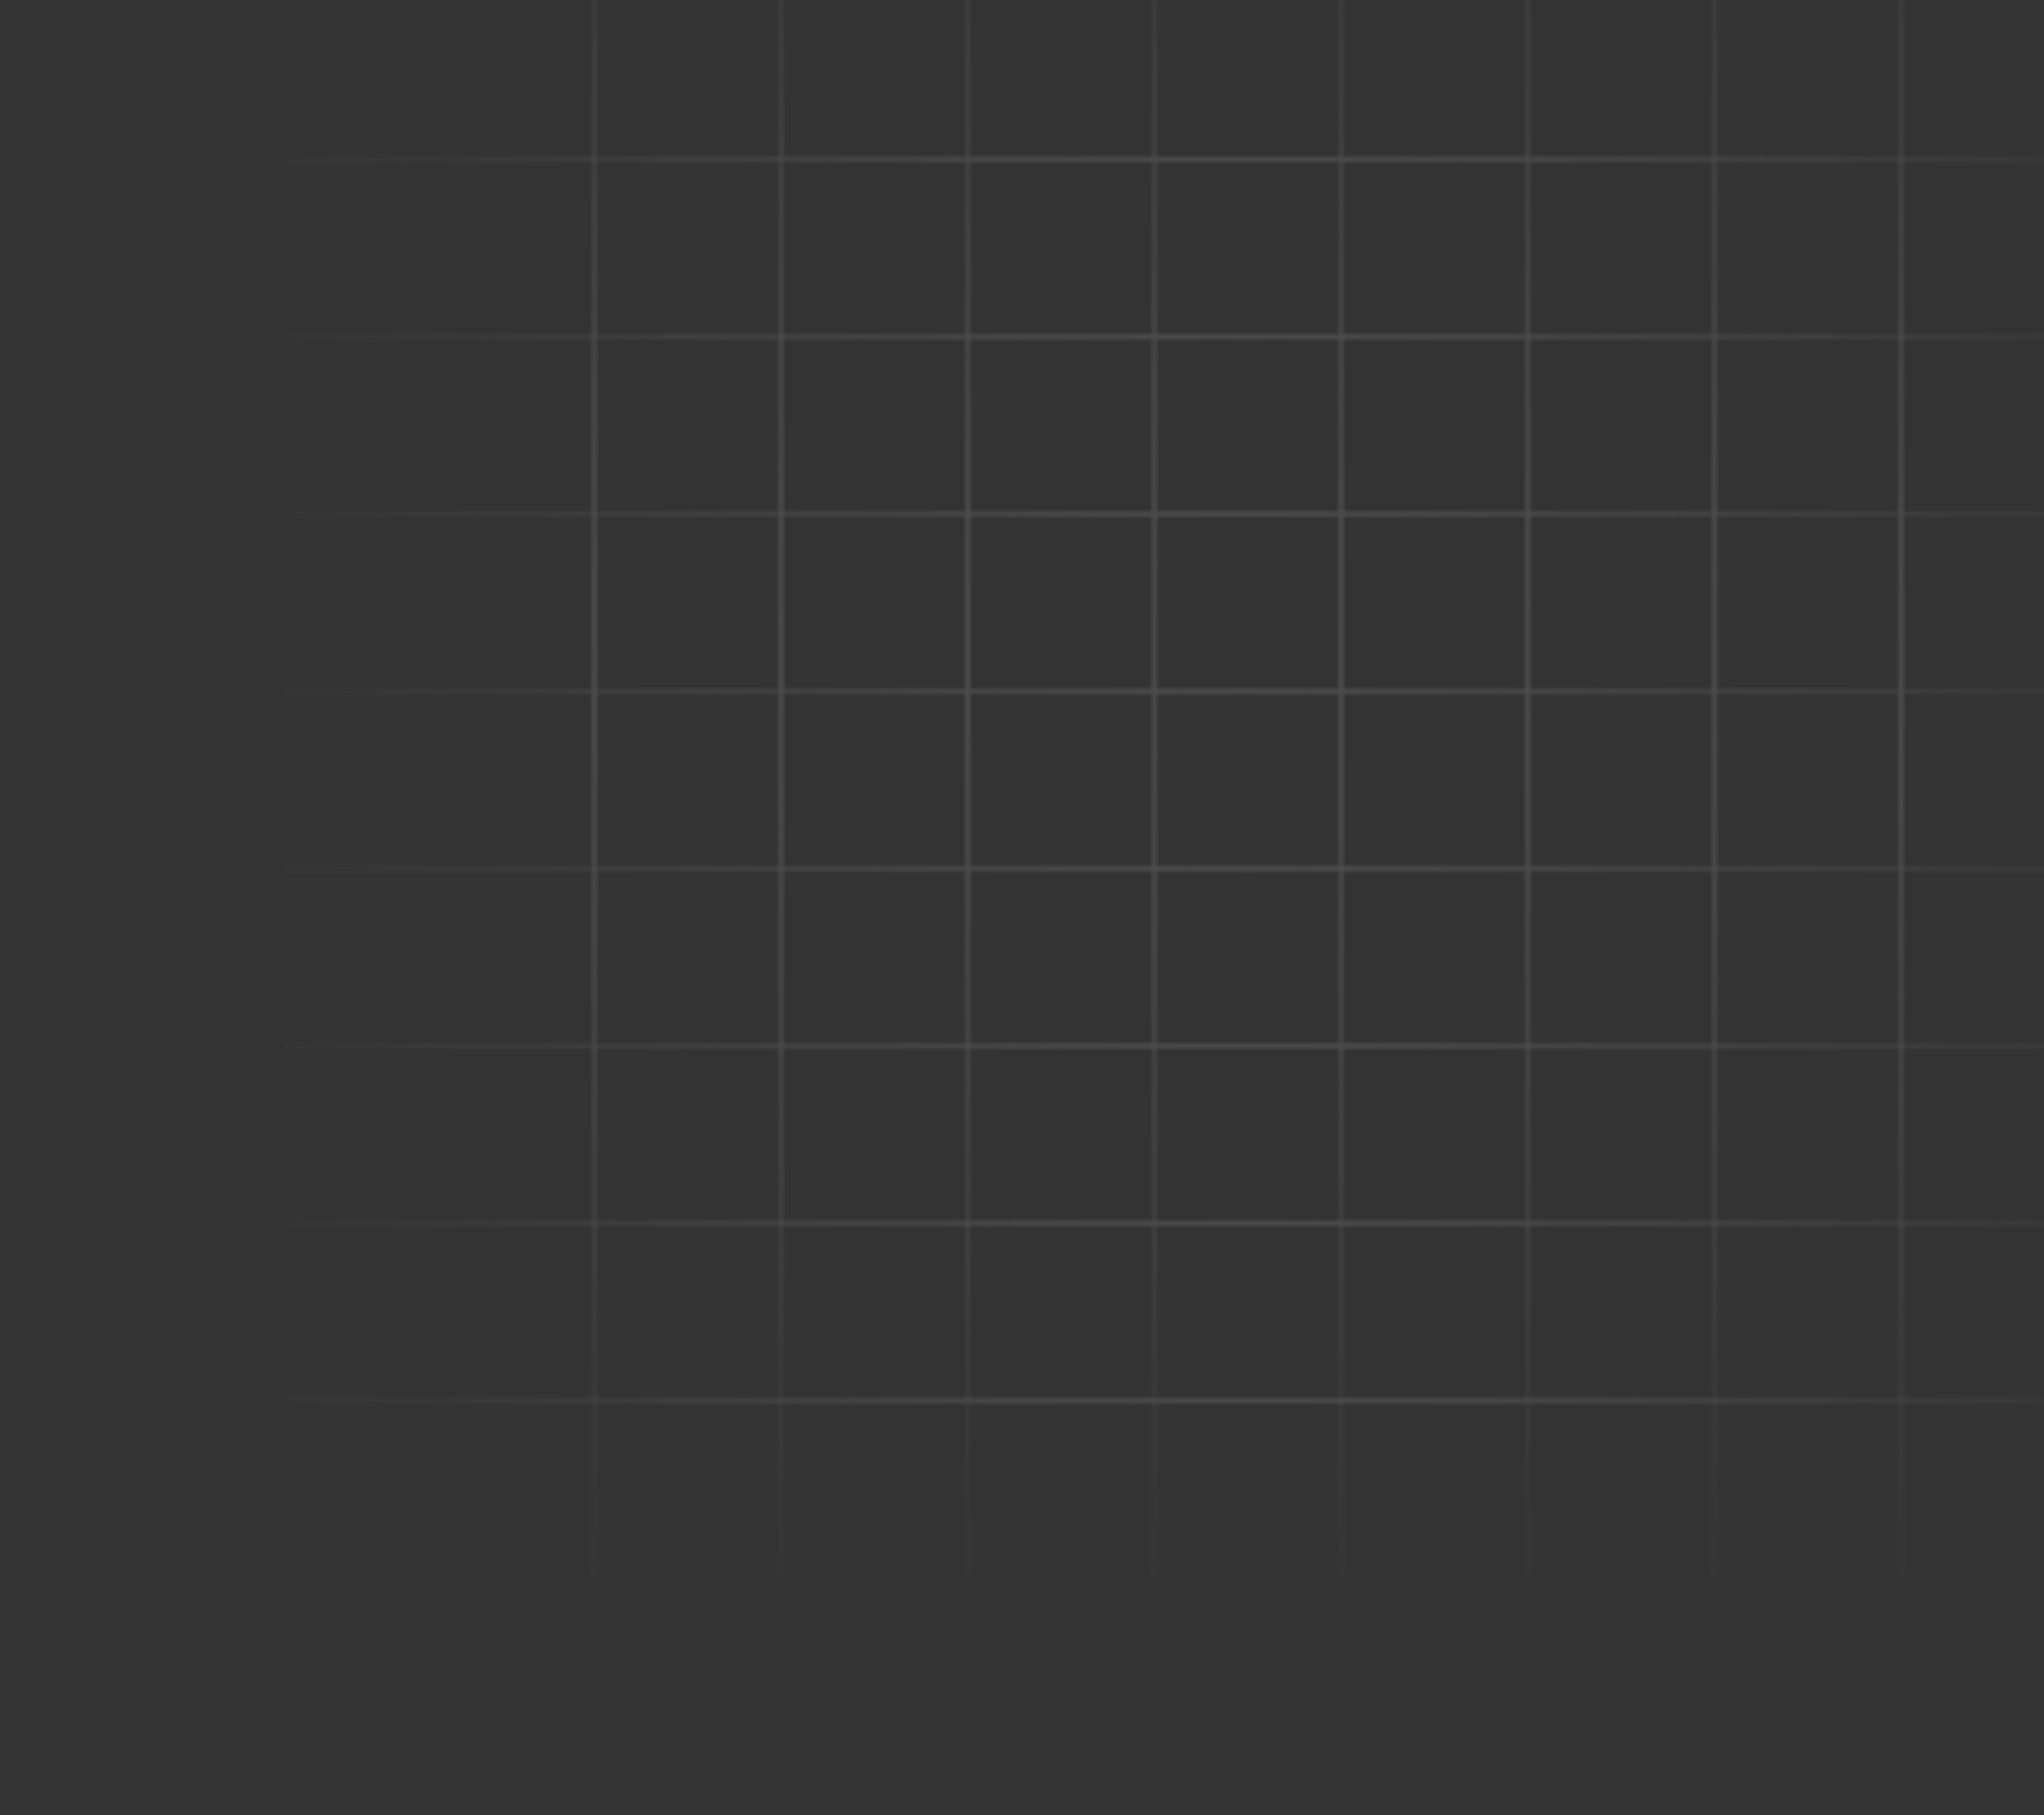 <svg width="438" height="389" viewBox="0 0 438 389" fill="none" xmlns="http://www.w3.org/2000/svg">
<rect x="0" y="0" width="438" height="389" fill="#333333" stroke="none"/>
<g opacity="0.12">
<path d="M127.38 337.721C127.248 337.725 127.117 337.678 126.995 337.584C126.873 337.489 126.762 337.349 126.668 337.172C126.575 336.994 126.502 336.783 126.452 336.551C126.402 336.318 126.378 336.069 126.38 335.819V-52.378C126.378 -52.629 126.402 -52.878 126.452 -53.11C126.502 -53.343 126.575 -53.554 126.668 -53.731C126.762 -53.908 126.873 -54.048 126.995 -54.143C127.117 -54.237 127.248 -54.284 127.38 -54.281C127.645 -54.281 127.899 -54.08 128.087 -53.724C128.274 -53.367 128.379 -52.883 128.379 -52.378V335.819C128.379 336.323 128.274 336.807 128.087 337.164C127.899 337.521 127.645 337.721 127.38 337.721Z" fill="url(#paint0_radial_86_29813)"/>
<path d="M167.38 337.721C167.248 337.725 167.117 337.678 166.995 337.584C166.873 337.489 166.762 337.349 166.668 337.172C166.575 336.994 166.502 336.783 166.452 336.551C166.402 336.318 166.378 336.069 166.38 335.819V-52.378C166.378 -52.629 166.402 -52.878 166.452 -53.11C166.502 -53.343 166.575 -53.554 166.668 -53.731C166.762 -53.908 166.873 -54.048 166.995 -54.143C167.117 -54.237 167.248 -54.284 167.38 -54.281C167.645 -54.281 167.899 -54.08 168.087 -53.724C168.274 -53.367 168.379 -52.883 168.379 -52.378V335.819C168.379 336.323 168.274 336.807 168.087 337.164C167.899 337.521 167.645 337.721 167.38 337.721Z" fill="url(#paint1_radial_86_29813)"/>
<path d="M207.38 337.721C207.248 337.725 207.117 337.678 206.995 337.584C206.873 337.489 206.762 337.349 206.668 337.172C206.575 336.994 206.502 336.783 206.452 336.551C206.402 336.318 206.378 336.069 206.38 335.819V-52.378C206.378 -52.629 206.402 -52.878 206.452 -53.11C206.502 -53.343 206.575 -53.554 206.668 -53.731C206.762 -53.908 206.873 -54.048 206.995 -54.143C207.117 -54.237 207.248 -54.284 207.38 -54.281C207.645 -54.281 207.899 -54.08 208.087 -53.724C208.274 -53.367 208.379 -52.883 208.379 -52.378V335.819C208.379 336.323 208.274 336.807 208.087 337.164C207.899 337.521 207.645 337.721 207.38 337.721Z" fill="url(#paint2_radial_86_29813)"/>
<path d="M247.38 337.721C247.248 337.725 247.117 337.678 246.995 337.584C246.873 337.489 246.762 337.349 246.668 337.172C246.575 336.994 246.502 336.783 246.452 336.551C246.402 336.318 246.378 336.069 246.38 335.819V-52.378C246.378 -52.629 246.402 -52.878 246.452 -53.11C246.502 -53.343 246.575 -53.554 246.668 -53.731C246.762 -53.908 246.873 -54.048 246.995 -54.143C247.117 -54.237 247.248 -54.284 247.38 -54.281C247.645 -54.281 247.899 -54.08 248.087 -53.724C248.274 -53.367 248.379 -52.883 248.379 -52.378V335.819C248.379 336.323 248.274 336.807 248.087 337.164C247.899 337.521 247.645 337.721 247.38 337.721Z" fill="url(#paint3_radial_86_29813)"/>
<path d="M287.38 337.721C287.248 337.725 287.117 337.678 286.995 337.584C286.873 337.489 286.762 337.349 286.668 337.172C286.575 336.994 286.502 336.783 286.452 336.551C286.402 336.318 286.378 336.069 286.38 335.819V-52.378C286.378 -52.629 286.402 -52.878 286.452 -53.11C286.502 -53.343 286.575 -53.554 286.668 -53.731C286.762 -53.908 286.873 -54.048 286.995 -54.143C287.117 -54.237 287.248 -54.284 287.38 -54.281C287.645 -54.281 287.899 -54.08 288.087 -53.724C288.274 -53.367 288.379 -52.883 288.379 -52.378V335.819C288.379 336.323 288.274 336.807 288.087 337.164C287.899 337.521 287.645 337.721 287.38 337.721Z" fill="url(#paint4_radial_86_29813)"/>
<path d="M327.38 337.721C327.248 337.725 327.117 337.678 326.995 337.584C326.873 337.489 326.762 337.349 326.668 337.172C326.575 336.994 326.502 336.783 326.452 336.551C326.402 336.318 326.378 336.069 326.38 335.819V-52.378C326.378 -52.629 326.402 -52.878 326.452 -53.11C326.502 -53.343 326.575 -53.554 326.668 -53.731C326.762 -53.908 326.873 -54.048 326.995 -54.143C327.117 -54.237 327.248 -54.284 327.38 -54.281C327.645 -54.281 327.899 -54.08 328.087 -53.724C328.274 -53.367 328.379 -52.883 328.379 -52.378V335.819C328.379 336.323 328.274 336.807 328.087 337.164C327.899 337.521 327.645 337.721 327.38 337.721Z" fill="url(#paint5_radial_86_29813)"/>
<path d="M367.38 337.721C367.248 337.725 367.117 337.678 366.995 337.584C366.873 337.489 366.762 337.349 366.668 337.172C366.575 336.994 366.502 336.783 366.452 336.551C366.402 336.318 366.378 336.069 366.38 335.819V-52.378C366.378 -52.629 366.402 -52.878 366.452 -53.11C366.502 -53.343 366.575 -53.554 366.668 -53.731C366.762 -53.908 366.873 -54.048 366.995 -54.143C367.117 -54.237 367.248 -54.284 367.38 -54.281C367.645 -54.281 367.899 -54.08 368.087 -53.724C368.274 -53.367 368.379 -52.883 368.379 -52.378V335.819C368.379 336.323 368.274 336.807 368.087 337.164C367.899 337.521 367.645 337.721 367.38 337.721Z" fill="url(#paint6_radial_86_29813)"/>
<path d="M407.38 337.721C407.248 337.725 407.117 337.678 406.995 337.584C406.873 337.489 406.762 337.349 406.668 337.172C406.575 336.994 406.502 336.783 406.452 336.551C406.402 336.318 406.378 336.069 406.38 335.819V-52.378C406.378 -52.629 406.402 -52.878 406.452 -53.11C406.502 -53.343 406.575 -53.554 406.668 -53.731C406.762 -53.908 406.873 -54.048 406.995 -54.143C407.117 -54.237 407.248 -54.284 407.38 -54.281C407.645 -54.281 407.899 -54.08 408.087 -53.724C408.274 -53.367 408.379 -52.883 408.379 -52.378V335.819C408.379 336.323 408.274 336.807 408.087 337.164C407.899 337.521 407.645 337.721 407.38 337.721Z" fill="url(#paint7_radial_86_29813)"/>
<path d="M472.004 35.147H62.729C62.197 35.147 61.686 35.041 61.31 34.854C60.934 34.666 60.722 34.412 60.722 34.147C60.73 33.883 60.943 33.63 61.318 33.444C61.693 33.257 62.199 33.15 62.729 33.147H472.004C472.536 33.147 473.046 33.252 473.422 33.44C473.799 33.627 474.01 33.882 474.01 34.147C474.014 34.279 473.964 34.41 473.865 34.532C473.765 34.654 473.617 34.765 473.43 34.858C473.243 34.951 473.021 35.025 472.776 35.074C472.531 35.124 472.268 35.149 472.004 35.147Z" fill="url(#paint8_radial_86_29813)"/>
<path d="M472.004 73.147H62.729C62.197 73.147 61.686 73.042 61.31 72.854C60.934 72.667 60.722 72.412 60.722 72.147C60.73 71.883 60.943 71.63 61.318 71.444C61.693 71.257 62.199 71.15 62.729 71.147H472.004C472.268 71.145 472.531 71.17 472.776 71.219C473.021 71.269 473.243 71.343 473.43 71.436C473.617 71.529 473.765 71.64 473.865 71.762C473.964 71.884 474.014 72.015 474.01 72.147C474.01 72.412 473.799 72.667 473.422 72.854C473.046 73.042 472.536 73.147 472.004 73.147Z" fill="url(#paint9_radial_86_29813)"/>
<path d="M472.004 111.147H62.729C62.199 111.144 61.693 111.037 61.318 110.85C60.943 110.663 60.73 110.411 60.722 110.147C60.722 109.882 60.934 109.627 61.31 109.44C61.686 109.252 62.197 109.147 62.729 109.147H472.004C472.268 109.145 472.531 109.17 472.776 109.22C473.021 109.269 473.243 109.343 473.43 109.436C473.617 109.529 473.765 109.64 473.865 109.762C473.964 109.884 474.014 110.015 474.01 110.147C474.01 110.412 473.799 110.667 473.422 110.854C473.046 111.042 472.536 111.147 472.004 111.147Z" fill="url(#paint10_radial_86_29813)"/>
<path d="M472.004 149.147H62.729C62.199 149.144 61.693 149.037 61.318 148.85C60.943 148.663 60.73 148.411 60.722 148.147C60.722 147.882 60.934 147.627 61.31 147.44C61.686 147.252 62.197 147.147 62.729 147.147H472.004C472.268 147.145 472.531 147.17 472.776 147.22C473.021 147.269 473.243 147.343 473.43 147.436C473.617 147.529 473.765 147.64 473.865 147.762C473.964 147.884 474.014 148.015 474.01 148.147C474.01 148.412 473.799 148.667 473.422 148.854C473.046 149.042 472.536 149.147 472.004 149.147Z" fill="url(#paint11_radial_86_29813)"/>
<path d="M472.004 187.147H62.729C62.197 187.147 61.686 187.042 61.31 186.854C60.934 186.666 60.722 186.412 60.722 186.147C60.73 185.883 60.943 185.63 61.318 185.444C61.693 185.257 62.199 185.15 62.729 185.147H472.004C472.536 185.147 473.046 185.252 473.422 185.44C473.799 185.627 474.01 185.882 474.01 186.147C474.014 186.279 473.964 186.41 473.865 186.532C473.765 186.654 473.617 186.765 473.43 186.858C473.243 186.951 473.021 187.025 472.776 187.074C472.531 187.124 472.268 187.149 472.004 187.147Z" fill="url(#paint12_radial_86_29813)"/>
<path d="M472.004 225.147H62.729C62.197 225.147 61.686 225.042 61.31 224.854C60.934 224.667 60.722 224.412 60.722 224.147C60.73 223.883 60.943 223.631 61.318 223.444C61.693 223.257 62.199 223.151 62.729 223.147H472.004C472.268 223.145 472.531 223.17 472.776 223.22C473.021 223.269 473.243 223.343 473.43 223.436C473.617 223.529 473.765 223.64 473.865 223.762C473.964 223.884 474.014 224.015 474.01 224.147C474.01 224.412 473.799 224.667 473.422 224.854C473.046 225.042 472.536 225.147 472.004 225.147Z" fill="url(#paint13_radial_86_29813)"/>
<path d="M472.004 263.147H62.729C62.199 263.144 61.693 263.037 61.318 262.85C60.943 262.663 60.73 262.411 60.722 262.147C60.722 261.882 60.934 261.627 61.31 261.44C61.686 261.252 62.197 261.147 62.729 261.147H472.004C472.268 261.145 472.531 261.17 472.776 261.22C473.021 261.269 473.243 261.343 473.43 261.436C473.617 261.529 473.765 261.64 473.865 261.762C473.964 261.884 474.014 262.015 474.01 262.147C474.01 262.412 473.799 262.667 473.422 262.854C473.046 263.042 472.536 263.147 472.004 263.147Z" fill="url(#paint14_radial_86_29813)"/>
<path d="M472.004 301.147H62.729C62.199 301.144 61.693 301.037 61.318 300.85C60.943 300.663 60.73 300.411 60.722 300.147C60.722 299.882 60.934 299.627 61.31 299.44C61.686 299.252 62.197 299.147 62.729 299.147H472.004C472.268 299.145 472.531 299.17 472.776 299.22C473.021 299.269 473.243 299.343 473.43 299.436C473.617 299.529 473.765 299.64 473.865 299.762C473.964 299.884 474.014 300.015 474.01 300.147C474.01 300.412 473.799 300.667 473.422 300.854C473.046 301.042 472.536 301.147 472.004 301.147Z" fill="url(#paint15_radial_86_29813)"/>
</g>
<defs>
<radialGradient id="paint0_radial_86_29813" cx="0" cy="0" r="1" gradientUnits="userSpaceOnUse" gradientTransform="translate(127.379 141.72) rotate(90) scale(196.001 1)">
<stop stop-color="white"/>
<stop offset="1" stop-color="white" stop-opacity="0.11"/>
</radialGradient>
<radialGradient id="paint1_radial_86_29813" cx="0" cy="0" r="1" gradientUnits="userSpaceOnUse" gradientTransform="translate(167.379 141.72) rotate(90) scale(196.001 1)">
<stop stop-color="white"/>
<stop offset="1" stop-color="white" stop-opacity="0.11"/>
</radialGradient>
<radialGradient id="paint2_radial_86_29813" cx="0" cy="0" r="1" gradientUnits="userSpaceOnUse" gradientTransform="translate(207.379 141.72) rotate(90) scale(196.001 1)">
<stop stop-color="white"/>
<stop offset="1" stop-color="white" stop-opacity="0.11"/>
</radialGradient>
<radialGradient id="paint3_radial_86_29813" cx="0" cy="0" r="1" gradientUnits="userSpaceOnUse" gradientTransform="translate(247.379 141.72) rotate(90) scale(196.001 1)">
<stop stop-color="white"/>
<stop offset="1" stop-color="white" stop-opacity="0.11"/>
</radialGradient>
<radialGradient id="paint4_radial_86_29813" cx="0" cy="0" r="1" gradientUnits="userSpaceOnUse" gradientTransform="translate(287.379 141.72) rotate(90) scale(196.001 1)">
<stop stop-color="white"/>
<stop offset="1" stop-color="white" stop-opacity="0.11"/>
</radialGradient>
<radialGradient id="paint5_radial_86_29813" cx="0" cy="0" r="1" gradientUnits="userSpaceOnUse" gradientTransform="translate(327.379 141.72) rotate(90) scale(196.001 1)">
<stop stop-color="white"/>
<stop offset="1" stop-color="white" stop-opacity="0.11"/>
</radialGradient>
<radialGradient id="paint6_radial_86_29813" cx="0" cy="0" r="1" gradientUnits="userSpaceOnUse" gradientTransform="translate(367.379 141.72) rotate(90) scale(196.001 1)">
<stop stop-color="white"/>
<stop offset="1" stop-color="white" stop-opacity="0.11"/>
</radialGradient>
<radialGradient id="paint7_radial_86_29813" cx="0" cy="0" r="1" gradientUnits="userSpaceOnUse" gradientTransform="translate(407.379 141.72) rotate(90) scale(196.001 1)">
<stop stop-color="white"/>
<stop offset="1" stop-color="white" stop-opacity="0.11"/>
</radialGradient>
<radialGradient id="paint8_radial_86_29813" cx="0" cy="0" r="1" gradientUnits="userSpaceOnUse" gradientTransform="translate(267.366 34.147) rotate(90) scale(1 206.644)">
<stop stop-color="white"/>
<stop offset="1" stop-color="white" stop-opacity="0.11"/>
</radialGradient>
<radialGradient id="paint9_radial_86_29813" cx="0" cy="0" r="1" gradientUnits="userSpaceOnUse" gradientTransform="translate(267.366 72.147) rotate(90) scale(1 206.644)">
<stop stop-color="white"/>
<stop offset="1" stop-color="white" stop-opacity="0.11"/>
</radialGradient>
<radialGradient id="paint10_radial_86_29813" cx="0" cy="0" r="1" gradientUnits="userSpaceOnUse" gradientTransform="translate(267.366 110.147) rotate(90) scale(1 206.644)">
<stop stop-color="white"/>
<stop offset="1" stop-color="white" stop-opacity="0.11"/>
</radialGradient>
<radialGradient id="paint11_radial_86_29813" cx="0" cy="0" r="1" gradientUnits="userSpaceOnUse" gradientTransform="translate(267.366 148.147) rotate(90) scale(1 206.644)">
<stop stop-color="white"/>
<stop offset="1" stop-color="white" stop-opacity="0.11"/>
</radialGradient>
<radialGradient id="paint12_radial_86_29813" cx="0" cy="0" r="1" gradientUnits="userSpaceOnUse" gradientTransform="translate(267.366 186.147) rotate(90) scale(1 206.644)">
<stop stop-color="white"/>
<stop offset="1" stop-color="white" stop-opacity="0.11"/>
</radialGradient>
<radialGradient id="paint13_radial_86_29813" cx="0" cy="0" r="1" gradientUnits="userSpaceOnUse" gradientTransform="translate(267.366 224.147) rotate(90) scale(1 206.644)">
<stop stop-color="white"/>
<stop offset="1" stop-color="white" stop-opacity="0.11"/>
</radialGradient>
<radialGradient id="paint14_radial_86_29813" cx="0" cy="0" r="1" gradientUnits="userSpaceOnUse" gradientTransform="translate(267.366 262.147) rotate(90) scale(1 206.644)">
<stop stop-color="white"/>
<stop offset="1" stop-color="white" stop-opacity="0.11"/>
</radialGradient>
<radialGradient id="paint15_radial_86_29813" cx="0" cy="0" r="1" gradientUnits="userSpaceOnUse" gradientTransform="translate(267.366 300.147) rotate(90) scale(1 206.644)">
<stop stop-color="white"/>
<stop offset="1" stop-color="white" stop-opacity="0.11"/>
</radialGradient>
</defs>
</svg>
